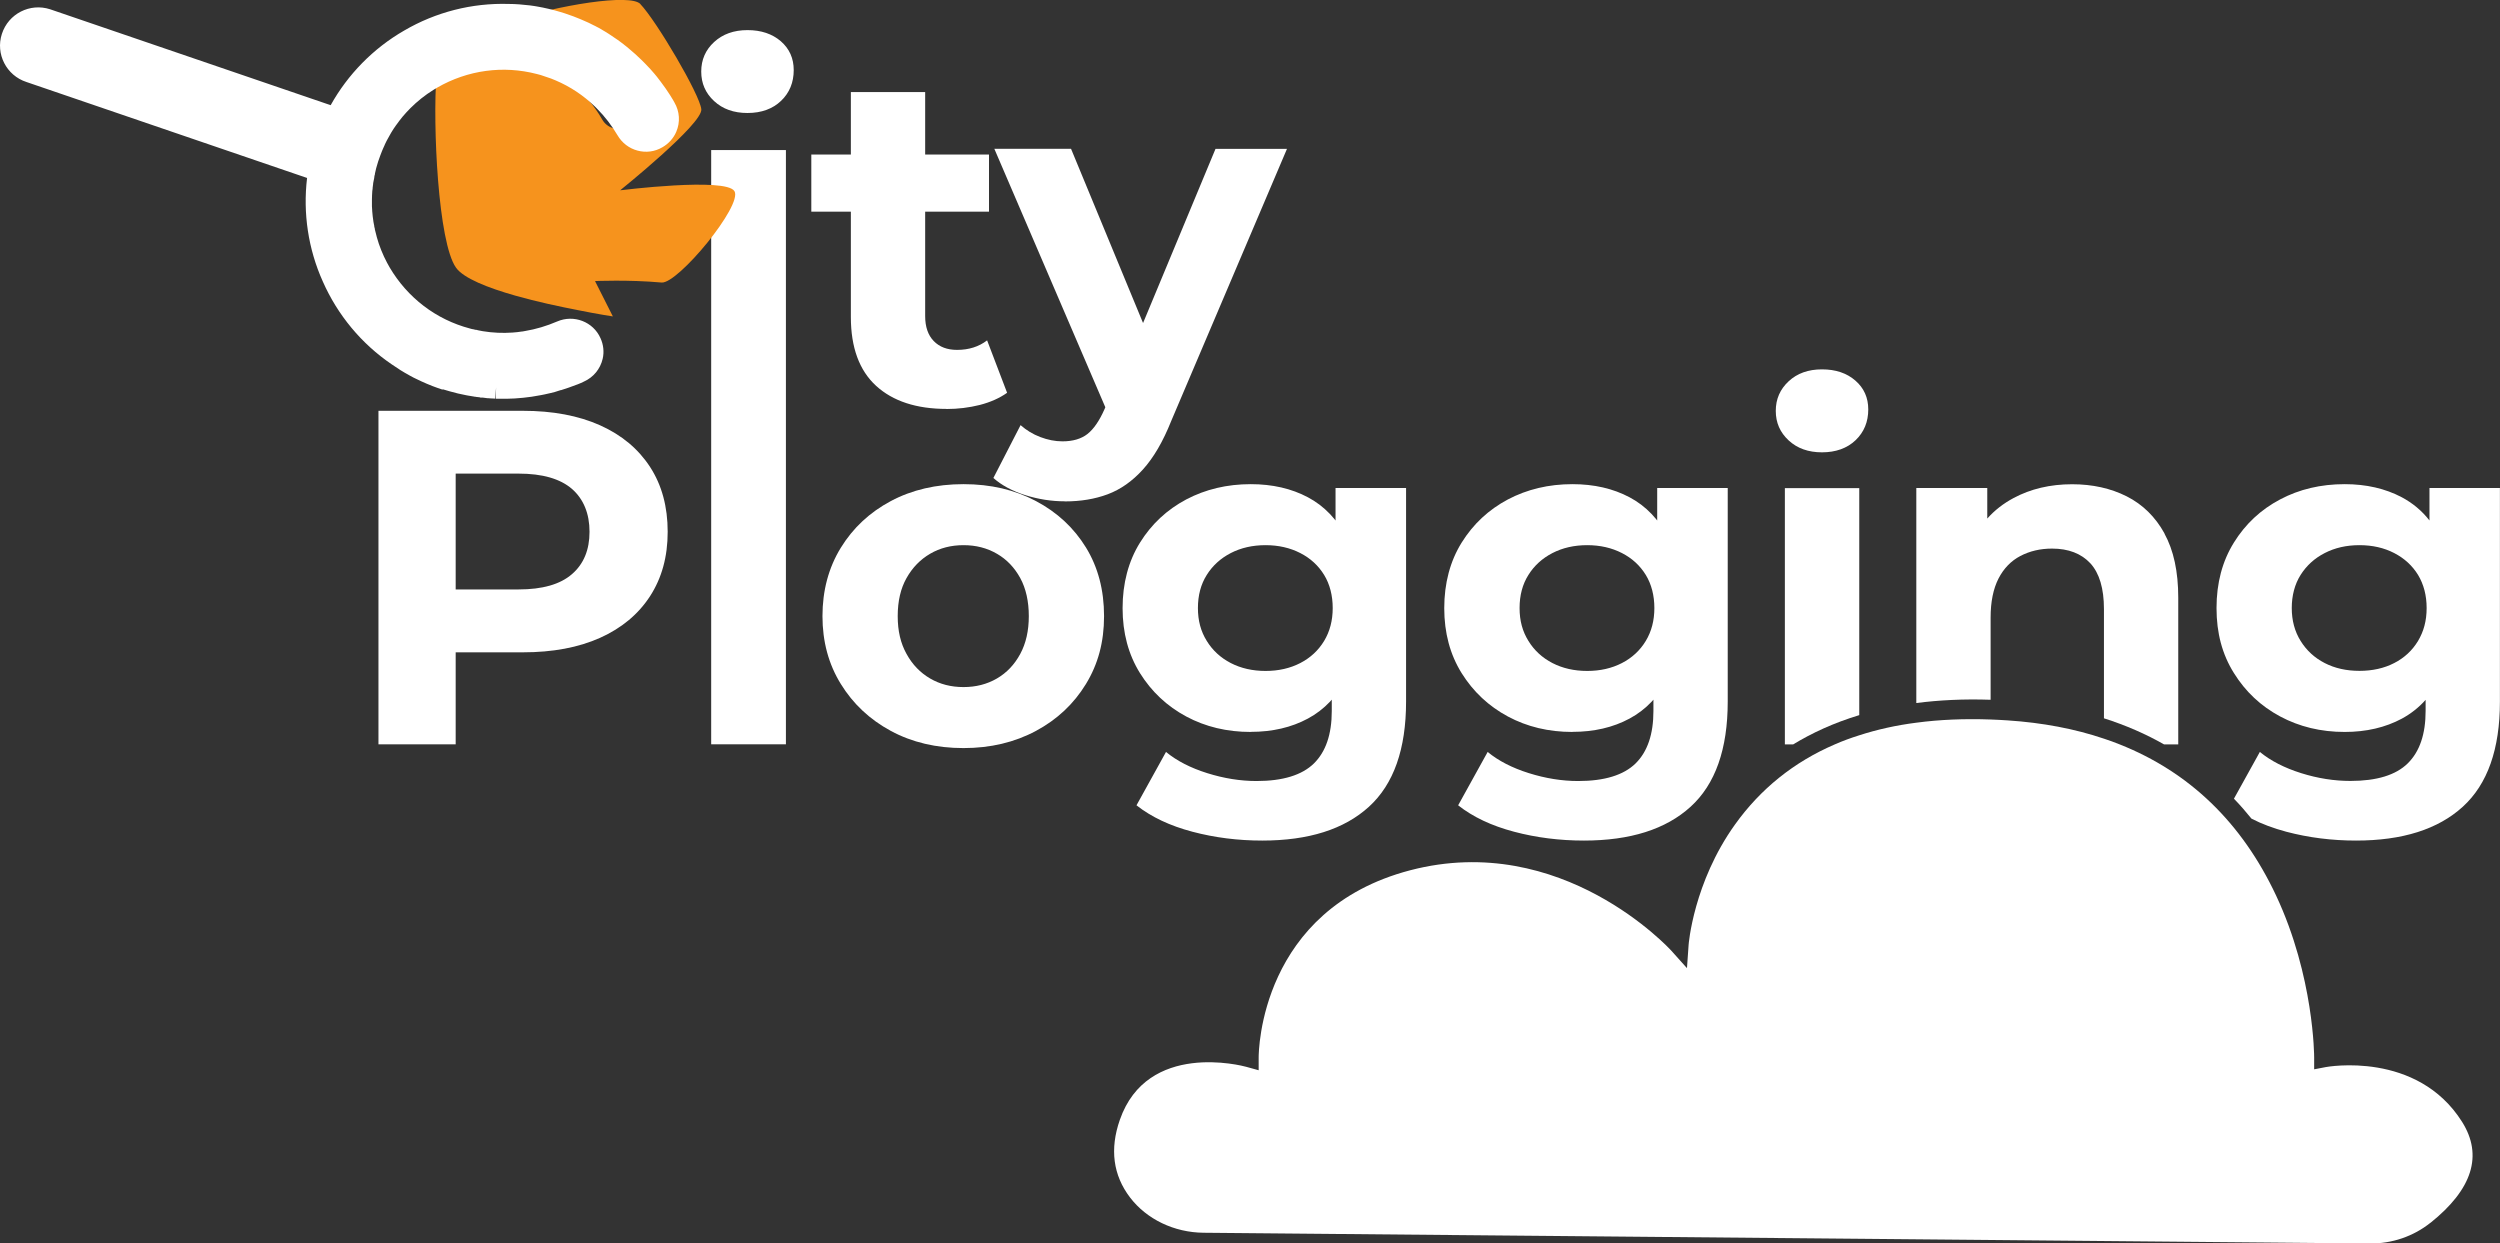 <?xml version="1.0" encoding="UTF-8"?>
<svg id="Layer_2" data-name="Layer 2" xmlns="http://www.w3.org/2000/svg" viewBox="0 0 291.38 144.93">
  <rect x="0" y="0" width="291.38" height="144.93" fill="#333333" stroke="none"/>
  <defs>
    <style>
      .cls-1 {
        fill: #f6931d;
      }

      .cls-1, .cls-2 {
        stroke-width: 0px;
      }

      .cls-2 {
        fill: #fff;
      }
    </style>
  </defs>
  <g id="Capa_1" data-name="Capa 1">
    <g>
      <rect class="cls-2" x="82.89" y="17.49" width="8.71" height="69.26"/>
      <g>
        <path class="cls-2" d="m44.11,86.75v-38.87h16.83c3.48,0,6.48.56,9,1.69,2.52,1.13,4.46,2.75,5.83,4.86,1.37,2.11,2.05,4.63,2.05,7.55s-.69,5.39-2.05,7.5c-1.37,2.11-3.31,3.73-5.83,4.86-2.52,1.13-5.52,1.69-9,1.69h-11.83l4-4.05v14.77h-9Zm9-13.77l-4-4.28h11.33c2.78,0,4.85-.59,6.22-1.78,1.37-1.18,2.05-2.83,2.05-4.94s-.69-3.81-2.05-5c-1.37-1.18-3.44-1.78-6.22-1.78h-11.33l4-4.28v22.05Z"/>
        <path class="cls-2" d="m112.3,87.19c-3.18,0-6.01-.67-8.47-2-2.46-1.33-4.41-3.16-5.83-5.47-1.43-2.31-2.14-4.95-2.14-7.91s.71-5.65,2.14-7.97c1.42-2.31,3.37-4.13,5.83-5.44,2.46-1.31,5.28-1.97,8.47-1.97s5.96.66,8.44,1.97c2.48,1.31,4.42,3.12,5.83,5.41,1.41,2.3,2.11,4.96,2.11,8s-.7,5.6-2.11,7.91c-1.41,2.31-3.35,4.14-5.83,5.47-2.48,1.33-5.29,2-8.44,2Zm0-7.11c1.44,0,2.74-.33,3.89-1,1.15-.67,2.05-1.62,2.72-2.86.67-1.24,1-2.71,1-4.41s-.33-3.22-1-4.44-1.57-2.17-2.72-2.83c-1.15-.67-2.44-1-3.89-1s-2.74.33-3.89,1c-1.15.67-2.06,1.61-2.75,2.83-.69,1.22-1.03,2.7-1.03,4.44s.34,3.17,1.03,4.41c.68,1.24,1.6,2.19,2.75,2.86,1.15.67,2.44,1,3.89,1Z"/>
        <path class="cls-2" d="m145.78,85.31c-2.78,0-5.28-.6-7.52-1.8-2.24-1.2-4.04-2.89-5.39-5.05-1.35-2.17-2.03-4.69-2.03-7.58s.68-5.47,2.03-7.64c1.35-2.17,3.15-3.84,5.39-5.03,2.24-1.18,4.75-1.78,7.52-1.78,2.52,0,4.74.51,6.66,1.53,1.92,1.02,3.42,2.59,4.5,4.72,1.07,2.13,1.61,4.86,1.61,8.19s-.54,6.01-1.61,8.13c-1.07,2.13-2.57,3.71-4.5,4.75-1.93,1.04-4.15,1.55-6.66,1.55Zm1.33,12.66c-2.81,0-5.53-.34-8.13-1.03-2.61-.69-4.78-1.71-6.52-3.08l3.44-6.22c1.26,1.04,2.86,1.86,4.8,2.47,1.94.61,3.86.92,5.75.92,3.07,0,5.3-.69,6.69-2.05,1.39-1.37,2.08-3.41,2.08-6.11v-4.5l.55-7.5-.11-7.55v-6.44h8.22v24.88c0,5.55-1.44,9.64-4.33,12.27-2.89,2.63-7.03,3.94-12.44,3.94Zm.39-19.77c1.52,0,2.87-.31,4.05-.92,1.18-.61,2.11-1.47,2.78-2.58.67-1.11,1-2.39,1-3.83s-.33-2.77-1-3.86c-.67-1.09-1.59-1.94-2.78-2.55-1.19-.61-2.54-.92-4.05-.92s-2.87.31-4.05.92c-1.18.61-2.12,1.46-2.8,2.55-.69,1.09-1.03,2.38-1.03,3.86s.34,2.72,1.03,3.83c.68,1.11,1.62,1.97,2.8,2.58,1.18.61,2.54.92,4.05.92Z"/>
        <path class="cls-2" d="m183.27,85.31c-2.78,0-5.28-.6-7.52-1.8-2.24-1.2-4.04-2.89-5.39-5.05-1.35-2.17-2.03-4.69-2.03-7.58s.68-5.47,2.03-7.64c1.35-2.17,3.15-3.84,5.39-5.03,2.24-1.18,4.75-1.78,7.52-1.78,2.52,0,4.74.51,6.66,1.53,1.92,1.02,3.42,2.59,4.5,4.72,1.07,2.13,1.61,4.86,1.61,8.19s-.54,6.01-1.61,8.13c-1.07,2.13-2.57,3.71-4.5,4.75-1.93,1.04-4.15,1.55-6.66,1.55Zm1.33,12.66c-2.81,0-5.53-.34-8.13-1.03-2.61-.69-4.78-1.71-6.52-3.08l3.44-6.22c1.26,1.04,2.86,1.86,4.8,2.47,1.94.61,3.86.92,5.75.92,3.07,0,5.3-.69,6.69-2.05,1.39-1.37,2.08-3.41,2.08-6.11v-4.5l.55-7.5-.11-7.55v-6.44h8.22v24.88c0,5.55-1.44,9.64-4.33,12.27-2.89,2.63-7.03,3.94-12.44,3.94Zm.39-19.77c1.52,0,2.87-.31,4.05-.92,1.18-.61,2.11-1.47,2.78-2.58s1-2.39,1-3.83-.33-2.77-1-3.86c-.67-1.09-1.59-1.94-2.78-2.55-1.19-.61-2.54-.92-4.05-.92s-2.87.31-4.05.92c-1.18.61-2.12,1.46-2.8,2.55-.69,1.09-1.03,2.38-1.03,3.86s.34,2.72,1.03,3.83c.68,1.11,1.62,1.97,2.8,2.58,1.18.61,2.54.92,4.05.92Z"/>
        <path class="cls-2" d="m216.25,44.36c-1-.87-2.29-1.31-3.89-1.31s-2.89.46-3.89,1.39c-1,.93-1.5,2.07-1.5,3.45s.5,2.51,1.5,3.44c1,.93,2.3,1.39,3.89,1.39s2.93-.47,3.92-1.42c.98-.94,1.47-2.14,1.47-3.58,0-1.37-.5-2.49-1.5-3.36Zm-8.22,12.52v29.88h.97c2.2-1.34,4.74-2.51,7.7-3.41v-26.46h-8.67Z"/>
        <path class="cls-2" d="m252.28,62.18c-1.07-1.94-2.54-3.38-4.41-4.33-1.87-.94-3.99-1.41-6.36-1.41-2.55,0-4.84.54-6.83,1.61-1.18.63-2.21,1.43-3.06,2.39v-3.56h-8.27v25.06c2.63-.34,5.52-.49,8.66-.38v-9.57c0-1.85.31-3.37.92-4.56.61-1.18,1.46-2.06,2.55-2.63,1.09-.57,2.32-.86,3.69-.86,1.92,0,3.41.58,4.47,1.72,1.05,1.15,1.58,2.93,1.58,5.33v12.73c2.58.82,4.91,1.85,7,3.04h1.66v-17.1c0-3.04-.54-5.53-1.61-7.47Z"/>
        <path class="cls-2" d="m283.16,56.87v6.44l.11,7.56-.56,7.49v4.5c0,2.7-.69,4.74-2.08,6.11-1.39,1.37-3.62,2.05-6.69,2.05-1.89,0-3.8-.3-5.74-.91-1.94-.61-3.54-1.43-4.81-2.47l-3.02,5.45c.74.76,1.41,1.54,2.04,2.32,1.21.63,2.57,1.13,4.06,1.53,2.61.69,5.32,1.03,8.13,1.03,5.41,0,9.55-1.31,12.44-3.94,2.89-2.63,4.33-6.72,4.33-12.27v-24.88h-8.22Zm1.28,5.81c-.38-.74-.8-1.42-1.28-2.02-.89-1.14-1.97-2.03-3.22-2.7-1.93-1.02-4.15-1.53-6.66-1.53-2.78,0-5.29.59-7.53,1.78-2.24,1.18-4.04,2.86-5.38,5.02-1.35,2.17-2.03,4.71-2.03,7.64s.67,5.41,2.03,7.58c1.35,2.17,3.14,3.85,5.38,5.05,2.24,1.2,4.75,1.81,7.53,1.81,2.51,0,4.74-.52,6.66-1.55,1.05-.57,1.98-1.3,2.77-2.19.66-.74,1.24-1.59,1.73-2.55,1.07-2.13,1.61-4.84,1.61-8.13s-.54-6.06-1.61-8.19Zm-2.61,12.02c-.67,1.11-1.59,1.97-2.78,2.58-1.18.61-2.54.91-4.05.91s-2.87-.3-4.05-.91c-1.19-.61-2.12-1.47-2.81-2.58-.69-1.11-1.03-2.39-1.03-3.83s.34-2.77,1.03-3.86c.69-1.09,1.62-1.94,2.81-2.55,1.18-.61,2.53-.92,4.05-.92s2.87.31,4.05.92c1.18.61,2.11,1.46,2.78,2.55.66,1.1,1,2.38,1,3.86s-.34,2.72-1,3.83Z"/>
      </g>
      <g>
        <path class="cls-2" d="m87.12,13.17c-1.59,0-2.89-.46-3.89-1.39-1-.92-1.5-2.07-1.5-3.44s.5-2.52,1.5-3.44c1-.92,2.29-1.39,3.89-1.39s2.89.44,3.89,1.3c1,.87,1.5,1.99,1.5,3.36,0,1.44-.49,2.64-1.47,3.58-.98.94-2.29,1.42-3.92,1.42Z"/>
        <path class="cls-2" d="m94.56,24.67v-6.66h20.71v6.66h-20.71Zm15.77,22.99c-3.52,0-6.26-.9-8.22-2.69-1.96-1.8-2.94-4.47-2.94-8.02V10.73h8.66v26.1c0,1.26.33,2.23,1,2.92.67.69,1.57,1.03,2.72,1.03,1.37,0,2.54-.37,3.5-1.11l2.33,6.11c-.89.63-1.95,1.1-3.19,1.42-1.24.31-2.53.47-3.86.47Z"/>
        <path class="cls-2" d="m124.11,58.43c-1.55,0-3.09-.24-4.61-.72-1.52-.48-2.76-1.15-3.72-2l3.17-6.16c.67.59,1.43,1.06,2.3,1.39.87.33,1.73.5,2.58.5,1.22,0,2.19-.29,2.92-.86.72-.57,1.38-1.53,1.97-2.86l1.56-3.66.67-.94,10.72-25.77h8.33l-13.49,31.71c-.96,2.41-2.06,4.29-3.3,5.66-1.24,1.37-2.61,2.33-4.11,2.89-1.5.56-3.16.83-4.97.83Zm5.11-10.05l-13.33-31.04h8.94l10.33,24.99-5.94,6.05Z"/>
      </g>
      <path class="cls-1" d="m74.63.47c1.89,1.98,6.95,10.57,7.11,12.27.16,1.71-9.46,9.44-9.46,9.44,0,0,12.32-1.54,13.32.1,1,1.64-6.6,10.83-8.49,10.65-3.91-.35-7.76-.17-7.76-.17l2.08,4.12s-1.69-.25-4.06-.73c-2.11-.41-4.81-.98-7.3-1.69-3.21-.91-6.05-2.03-6.92-3.26-2.1-2.94-2.72-16.72-2.28-22.38l.4-.24c3.25-1.8,6.99-2.24,10.57-1.24,3.56,1.01,6.51,3.36,8.35,6.59.58,1.02,1.85,1.39,2.85.82,1.04-.56,1.4-1.84.81-2.88-.1-.21-.24-.42-.36-.64-2.39-3.89-6.09-6.71-10.5-7.97-1.38-.39-2.77-.61-4.16-.64,6.43-2.11,14.65-3.36,15.8-2.16Z"/>
      <path class="cls-2" d="m51.58,45.41l-.07-.02c-.18-.06-.37-.12-.55-.19-.14-.05-.31-.11-.49-.18l-.08-.03c-.22-.09-.44-.18-.66-.27-.18-.08-.4-.17-.61-.27-.21-.09-.42-.19-.63-.3-.1-.04-.2-.09-.29-.14l-.41-.22c-.76-.41-1.47-.86-2.14-1.33-3.52-2.39-6.3-5.74-8.03-9.66-1.7-3.78-2.32-7.96-1.83-12.06L3.09,9.56C.74,8.8-.54,6.28.22,3.95.98,1.6,3.49.32,5.84,1.08l32.7,11.18c2-3.59,4.96-6.62,8.57-8.7,3.68-2.15,7.89-3.23,12.18-3.1.8,0,1.63.07,2.47.17l.5.07c.09.01.19.03.3.05.23.04.46.08.7.13.22.04.45.09.68.15.23.05.48.11.72.18.17.05.37.1.56.16.17.05.35.1.52.16l.07.02c.25.08.51.17.77.27.1.03.17.06.23.08.24.1.49.19.73.29l.17.07c.24.1.49.21.73.32.05.02.12.05.18.08.22.1.42.2.62.31.03.02.08.04.13.06l.24.13s.06.03.09.04l.44.25s.02.01.03.02l.13.08c.08.05.16.09.24.14l.4.25s.07.05.12.08h0s.77.52.77.52c.05.03.1.06.15.1.13.1.27.2.41.3l.29.22s.08.07.12.1c.06.04.12.08.17.13.1.08.2.16.29.24.51.42,1.01.87,1.47,1.32.15.15.32.32.49.49.19.19.37.39.57.6.16.17.33.37.49.56l.28.34c.16.2.31.39.46.6.21.27.38.52.56.77.18.26.36.52.52.78l.14.23c.13.21.26.41.36.61.62,1.06.7,2.31.22,3.43-.32.76-.91,1.4-1.63,1.81-.87.51-1.9.65-2.89.38-.98-.26-1.81-.9-2.33-1.79-.67-1.13-1.47-2.18-2.38-3.09-.1-.1-.19-.2-.28-.28-1.32-1.28-2.84-2.29-4.55-3.02-.18-.08-.36-.15-.54-.22-.03,0-.06-.02-.09-.03-.41-.15-.76-.27-1.09-.37l-.45-.12c-3.94-1.03-8.08-.47-11.63,1.58l-.45.27c-.98.61-1.88,1.33-2.67,2.12-.17.17-.32.32-.46.48-.17.18-.31.34-.45.51l-.04.05c-.11.13-.21.26-.31.39-.17.22-.32.42-.45.61-.08.1-.14.2-.2.29l-.05.07c-.1.14-.19.3-.28.45-.06.1-.12.19-.17.3-.1.16-.17.3-.25.45l-.06.11s-.04.08-.06.11c-.07.14-.14.28-.21.43l-.02.06c-.06.12-.11.23-.16.35-.07.15-.11.25-.15.35-.08.19-.14.36-.2.52-.08.22-.15.4-.21.59l-.02.05c-.06.19-.12.38-.17.57-.06.2-.11.37-.14.54-.03.14-.06.25-.08.35v.07c-.04.12-.07.24-.08.36v.06c-.04.16-.07.32-.1.49-.01.08-.02.12-.03.16v.06c-.03.16-.05.32-.06.48v.08c-.02.09-.03.19-.04.28-.01.18-.03.37-.03.55v.07c-.01.11-.01.23-.01.35,0,.19,0,.37,0,.55v.08c0,.05,0,.11,0,.17,0,.18.02.34.03.49v.06c.02.2.03.42.06.63.03.24.05.45.09.66.03.17.06.32.09.46v.06c.03.09.04.19.07.28v.06c.05.18.09.37.14.55l.09.36c.28,1.01.69,2.03,1.19,2.97.1.2.2.37.3.54,2.09,3.55,5.41,6.08,9.34,7.12.16.05.29.08.42.1h.06c.06.04.13.05.2.06h.08s.24.06.24.06c.18.04.35.07.52.1,1.16.19,2.32.24,3.45.16.21-.01.38-.03.56-.05l.52-.07c.09,0,.18-.02.27-.04l.12-.02c1.27-.21,2.53-.59,3.74-1.11,1.94-.84,4.21.02,5.06,1.95.34.74.44,1.6.25,2.4-.28,1.19-1.07,2.15-2.18,2.65-.25.13-.5.23-.75.33l-.14.05c-.31.12-.6.23-.9.33-.3.1-.58.2-.88.29h-.05c-.22.08-.45.15-.69.22l-.44.11c-.25.06-.5.12-.75.17-.26.05-.53.11-.81.15-.21.04-.45.08-.7.12-.63.09-1.3.16-1.95.2l-.55.02c-.09,0-.18.01-.27.01-.16,0-.33,0-.5,0-.07,0-.19,0-.3,0h-.6s.04-1.32.04-1.32l-.11,1.31c-.19,0-.38-.01-.56-.03l-.26-.02c-.07,0-.15,0-.24-.02-.07,0-.15-.02-.23-.03l-.16-.02s-.05,0-.08,0h-.19s-.05-.03-.05-.03c-.03,0-.06,0-.09-.01l-.16-.02c-.1,0-.19-.02-.29-.04h-.05c-.05-.01-.11-.02-.16-.03-.21-.03-.44-.07-.67-.11-.07-.01-.14-.02-.21-.04-.3-.06-.63-.13-.94-.2-.26-.06-.52-.13-.76-.2-.07-.02-.13-.03-.19-.05-.27-.07-.55-.15-.82-.24Z"/>
      <path class="cls-2" d="m283.28,142.51c-1.98,1.59-4.5,2.45-7.06,2.42l-135.94-1.25c-3.43-.03-6.63-1.57-8.57-4.11-1.98-2.6-2.38-5.64-1.19-9.05,3.21-9.21,14.27-6.31,14.73-6.18l1.45.4v-1.5c0-.7.18-17.23,17.67-21.81,17.68-4.62,30.31,9.25,30.44,9.39l1.81,2.02.19-2.7c0-.07.56-7.26,5.4-14.03,2.99-4.18,6.88-7.3,11.64-9.35.91-.4,1.86-.75,2.85-1.06,2.07-.67,4.3-1.17,6.66-1.47,2.7-.36,5.59-.48,8.66-.37.64.02,1.29.06,1.95.1,4.09.27,7.85.98,11.27,2.14.61.2,1.22.42,1.81.66,8.14,3.23,14.24,9.12,18.23,17.61,4.44,9.46,4.44,18.78,4.44,18.87v1.39s1.36-.26,1.36-.26c.1-.02,10.64-1.95,15.89,6.4,2.44,3.89,1.2,7.84-3.69,11.75Z"/>
    </g>
  </g>
</svg>